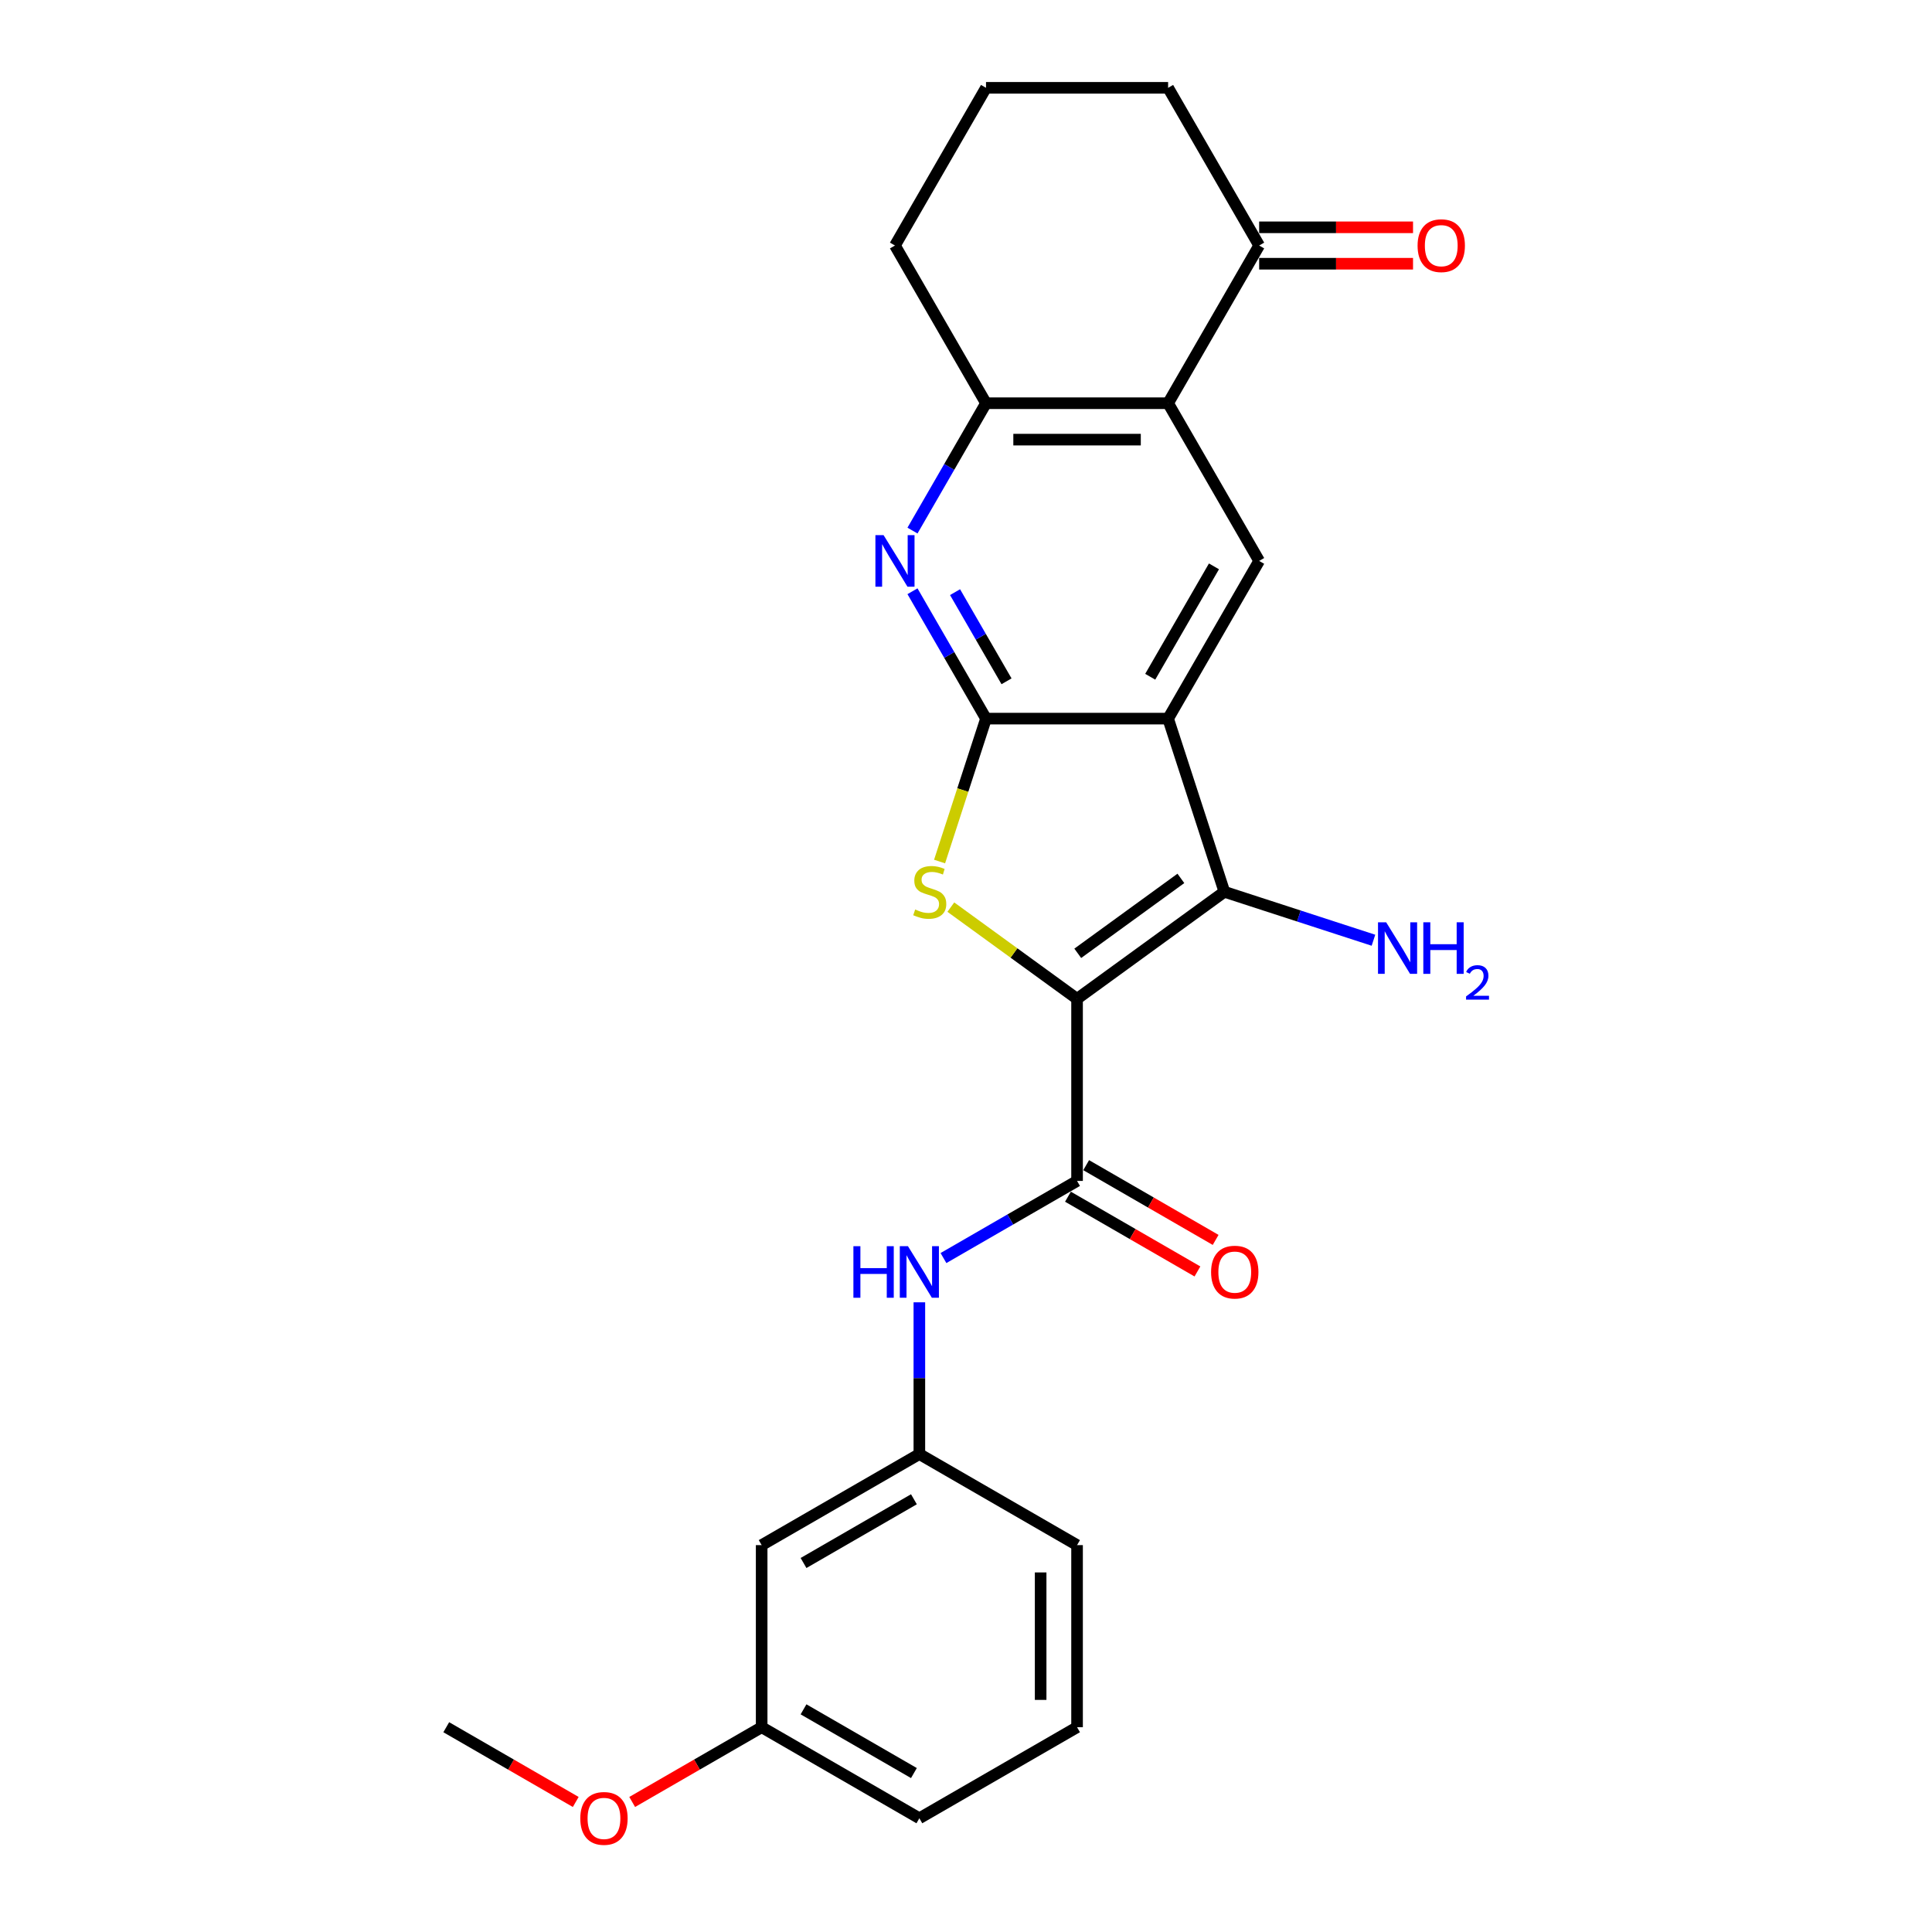 <?xml version='1.0' encoding='iso-8859-1'?>
<svg version='1.1' baseProfile='full'
              xmlns='http://www.w3.org/2000/svg'
                      xmlns:rdkit='http://www.rdkit.org/xml'
                      xmlns:xlink='http://www.w3.org/1999/xlink'
                  xml:space='preserve'
width='1000px' height='1000px' viewBox='0 0 1000 1000'>
<!-- END OF HEADER -->
<rect style='opacity:1.0;fill:#FFFFFF;stroke:none' width='1000' height='1000' x='0' y='0'> </rect>
<path class='bond-2' d='M 557.485,516.994 L 524.817,493.259' style='fill:none;fill-rule:evenodd;stroke:#000000;stroke-width:6px;stroke-linecap:butt;stroke-linejoin:miter;stroke-opacity:1' />
<path class='bond-2' d='M 524.817,493.259 L 492.148,469.524' style='fill:none;fill-rule:evenodd;stroke:#CCCC00;stroke-width:6px;stroke-linecap:butt;stroke-linejoin:miter;stroke-opacity:1' />
<path class='bond-3' d='M 557.485,516.994 L 633.737,461.594' style='fill:none;fill-rule:evenodd;stroke:#000000;stroke-width:6px;stroke-linecap:butt;stroke-linejoin:miter;stroke-opacity:1' />
<path class='bond-3' d='M 557.843,493.434 L 611.219,454.654' style='fill:none;fill-rule:evenodd;stroke:#000000;stroke-width:6px;stroke-linecap:butt;stroke-linejoin:miter;stroke-opacity:1' />
<path class='bond-4' d='M 557.485,516.994 L 557.485,611.247' style='fill:none;fill-rule:evenodd;stroke:#000000;stroke-width:6px;stroke-linecap:butt;stroke-linejoin:miter;stroke-opacity:1' />
<path class='bond-0' d='M 604.612,371.955 L 633.737,461.594' style='fill:none;fill-rule:evenodd;stroke:#000000;stroke-width:6px;stroke-linecap:butt;stroke-linejoin:miter;stroke-opacity:1' />
<path class='bond-7' d='M 604.612,371.955 L 651.738,290.33' style='fill:none;fill-rule:evenodd;stroke:#000000;stroke-width:6px;stroke-linecap:butt;stroke-linejoin:miter;stroke-opacity:1' />
<path class='bond-7' d='M 595.355,350.286 L 628.344,293.148' style='fill:none;fill-rule:evenodd;stroke:#000000;stroke-width:6px;stroke-linecap:butt;stroke-linejoin:miter;stroke-opacity:1' />
<path class='bond-25' d='M 604.612,371.955 L 510.359,371.955' style='fill:none;fill-rule:evenodd;stroke:#000000;stroke-width:6px;stroke-linecap:butt;stroke-linejoin:miter;stroke-opacity:1' />
<path class='bond-1' d='M 510.359,371.955 L 498.341,408.942' style='fill:none;fill-rule:evenodd;stroke:#000000;stroke-width:6px;stroke-linecap:butt;stroke-linejoin:miter;stroke-opacity:1' />
<path class='bond-1' d='M 498.341,408.942 L 486.323,445.929' style='fill:none;fill-rule:evenodd;stroke:#CCCC00;stroke-width:6px;stroke-linecap:butt;stroke-linejoin:miter;stroke-opacity:1' />
<path class='bond-5' d='M 510.359,371.955 L 491.329,338.993' style='fill:none;fill-rule:evenodd;stroke:#000000;stroke-width:6px;stroke-linecap:butt;stroke-linejoin:miter;stroke-opacity:1' />
<path class='bond-5' d='M 491.329,338.993 L 472.299,306.032' style='fill:none;fill-rule:evenodd;stroke:#0000FF;stroke-width:6px;stroke-linecap:butt;stroke-linejoin:miter;stroke-opacity:1' />
<path class='bond-5' d='M 520.975,352.641 L 507.654,329.568' style='fill:none;fill-rule:evenodd;stroke:#000000;stroke-width:6px;stroke-linecap:butt;stroke-linejoin:miter;stroke-opacity:1' />
<path class='bond-5' d='M 507.654,329.568 L 494.333,306.495' style='fill:none;fill-rule:evenodd;stroke:#0000FF;stroke-width:6px;stroke-linecap:butt;stroke-linejoin:miter;stroke-opacity:1' />
<path class='bond-13' d='M 633.737,461.594 L 672.317,474.129' style='fill:none;fill-rule:evenodd;stroke:#000000;stroke-width:6px;stroke-linecap:butt;stroke-linejoin:miter;stroke-opacity:1' />
<path class='bond-13' d='M 672.317,474.129 L 710.898,486.665' style='fill:none;fill-rule:evenodd;stroke:#0000FF;stroke-width:6px;stroke-linecap:butt;stroke-linejoin:miter;stroke-opacity:1' />
<path class='bond-9' d='M 557.485,611.247 L 522.912,631.207' style='fill:none;fill-rule:evenodd;stroke:#000000;stroke-width:6px;stroke-linecap:butt;stroke-linejoin:miter;stroke-opacity:1' />
<path class='bond-9' d='M 522.912,631.207 L 488.339,651.168' style='fill:none;fill-rule:evenodd;stroke:#0000FF;stroke-width:6px;stroke-linecap:butt;stroke-linejoin:miter;stroke-opacity:1' />
<path class='bond-11' d='M 552.773,619.409 L 586.281,638.755' style='fill:none;fill-rule:evenodd;stroke:#000000;stroke-width:6px;stroke-linecap:butt;stroke-linejoin:miter;stroke-opacity:1' />
<path class='bond-11' d='M 586.281,638.755 L 619.789,658.101' style='fill:none;fill-rule:evenodd;stroke:#FF0000;stroke-width:6px;stroke-linecap:butt;stroke-linejoin:miter;stroke-opacity:1' />
<path class='bond-11' d='M 562.198,603.084 L 595.706,622.43' style='fill:none;fill-rule:evenodd;stroke:#000000;stroke-width:6px;stroke-linecap:butt;stroke-linejoin:miter;stroke-opacity:1' />
<path class='bond-11' d='M 595.706,622.43 L 629.214,641.776' style='fill:none;fill-rule:evenodd;stroke:#FF0000;stroke-width:6px;stroke-linecap:butt;stroke-linejoin:miter;stroke-opacity:1' />
<path class='bond-8' d='M 472.299,274.627 L 491.329,241.666' style='fill:none;fill-rule:evenodd;stroke:#0000FF;stroke-width:6px;stroke-linecap:butt;stroke-linejoin:miter;stroke-opacity:1' />
<path class='bond-8' d='M 491.329,241.666 L 510.359,208.705' style='fill:none;fill-rule:evenodd;stroke:#000000;stroke-width:6px;stroke-linecap:butt;stroke-linejoin:miter;stroke-opacity:1' />
<path class='bond-6' d='M 604.612,208.705 L 651.738,290.33' style='fill:none;fill-rule:evenodd;stroke:#000000;stroke-width:6px;stroke-linecap:butt;stroke-linejoin:miter;stroke-opacity:1' />
<path class='bond-10' d='M 604.612,208.705 L 651.738,127.08' style='fill:none;fill-rule:evenodd;stroke:#000000;stroke-width:6px;stroke-linecap:butt;stroke-linejoin:miter;stroke-opacity:1' />
<path class='bond-26' d='M 604.612,208.705 L 510.359,208.705' style='fill:none;fill-rule:evenodd;stroke:#000000;stroke-width:6px;stroke-linecap:butt;stroke-linejoin:miter;stroke-opacity:1' />
<path class='bond-26' d='M 590.474,227.555 L 524.497,227.555' style='fill:none;fill-rule:evenodd;stroke:#000000;stroke-width:6px;stroke-linecap:butt;stroke-linejoin:miter;stroke-opacity:1' />
<path class='bond-17' d='M 510.359,208.705 L 463.233,127.08' style='fill:none;fill-rule:evenodd;stroke:#000000;stroke-width:6px;stroke-linecap:butt;stroke-linejoin:miter;stroke-opacity:1' />
<path class='bond-12' d='M 475.86,674.075 L 475.86,713.35' style='fill:none;fill-rule:evenodd;stroke:#0000FF;stroke-width:6px;stroke-linecap:butt;stroke-linejoin:miter;stroke-opacity:1' />
<path class='bond-12' d='M 475.86,713.35 L 475.86,752.625' style='fill:none;fill-rule:evenodd;stroke:#000000;stroke-width:6px;stroke-linecap:butt;stroke-linejoin:miter;stroke-opacity:1' />
<path class='bond-15' d='M 651.738,136.505 L 691.559,136.505' style='fill:none;fill-rule:evenodd;stroke:#000000;stroke-width:6px;stroke-linecap:butt;stroke-linejoin:miter;stroke-opacity:1' />
<path class='bond-15' d='M 691.559,136.505 L 731.381,136.505' style='fill:none;fill-rule:evenodd;stroke:#FF0000;stroke-width:6px;stroke-linecap:butt;stroke-linejoin:miter;stroke-opacity:1' />
<path class='bond-15' d='M 651.738,117.654 L 691.559,117.654' style='fill:none;fill-rule:evenodd;stroke:#000000;stroke-width:6px;stroke-linecap:butt;stroke-linejoin:miter;stroke-opacity:1' />
<path class='bond-15' d='M 691.559,117.654 L 731.381,117.654' style='fill:none;fill-rule:evenodd;stroke:#FF0000;stroke-width:6px;stroke-linecap:butt;stroke-linejoin:miter;stroke-opacity:1' />
<path class='bond-19' d='M 651.738,127.08 L 604.612,45.455' style='fill:none;fill-rule:evenodd;stroke:#000000;stroke-width:6px;stroke-linecap:butt;stroke-linejoin:miter;stroke-opacity:1' />
<path class='bond-14' d='M 475.86,752.625 L 394.235,799.751' style='fill:none;fill-rule:evenodd;stroke:#000000;stroke-width:6px;stroke-linecap:butt;stroke-linejoin:miter;stroke-opacity:1' />
<path class='bond-14' d='M 473.042,776.019 L 415.904,809.008' style='fill:none;fill-rule:evenodd;stroke:#000000;stroke-width:6px;stroke-linecap:butt;stroke-linejoin:miter;stroke-opacity:1' />
<path class='bond-22' d='M 475.86,752.625 L 557.485,799.751' style='fill:none;fill-rule:evenodd;stroke:#000000;stroke-width:6px;stroke-linecap:butt;stroke-linejoin:miter;stroke-opacity:1' />
<path class='bond-16' d='M 394.235,799.751 L 394.235,894.004' style='fill:none;fill-rule:evenodd;stroke:#000000;stroke-width:6px;stroke-linecap:butt;stroke-linejoin:miter;stroke-opacity:1' />
<path class='bond-18' d='M 394.235,894.004 L 360.727,913.35' style='fill:none;fill-rule:evenodd;stroke:#000000;stroke-width:6px;stroke-linecap:butt;stroke-linejoin:miter;stroke-opacity:1' />
<path class='bond-18' d='M 360.727,913.35 L 327.219,932.696' style='fill:none;fill-rule:evenodd;stroke:#FF0000;stroke-width:6px;stroke-linecap:butt;stroke-linejoin:miter;stroke-opacity:1' />
<path class='bond-27' d='M 394.235,894.004 L 475.86,941.13' style='fill:none;fill-rule:evenodd;stroke:#000000;stroke-width:6px;stroke-linecap:butt;stroke-linejoin:miter;stroke-opacity:1' />
<path class='bond-27' d='M 415.904,884.748 L 473.042,917.736' style='fill:none;fill-rule:evenodd;stroke:#000000;stroke-width:6px;stroke-linecap:butt;stroke-linejoin:miter;stroke-opacity:1' />
<path class='bond-20' d='M 463.233,127.08 L 510.359,45.455' style='fill:none;fill-rule:evenodd;stroke:#000000;stroke-width:6px;stroke-linecap:butt;stroke-linejoin:miter;stroke-opacity:1' />
<path class='bond-24' d='M 298.001,932.696 L 264.493,913.35' style='fill:none;fill-rule:evenodd;stroke:#FF0000;stroke-width:6px;stroke-linecap:butt;stroke-linejoin:miter;stroke-opacity:1' />
<path class='bond-24' d='M 264.493,913.35 L 230.985,894.004' style='fill:none;fill-rule:evenodd;stroke:#000000;stroke-width:6px;stroke-linecap:butt;stroke-linejoin:miter;stroke-opacity:1' />
<path class='bond-28' d='M 604.612,45.455 L 510.359,45.455' style='fill:none;fill-rule:evenodd;stroke:#000000;stroke-width:6px;stroke-linecap:butt;stroke-linejoin:miter;stroke-opacity:1' />
<path class='bond-21' d='M 557.485,894.004 L 557.485,799.751' style='fill:none;fill-rule:evenodd;stroke:#000000;stroke-width:6px;stroke-linecap:butt;stroke-linejoin:miter;stroke-opacity:1' />
<path class='bond-21' d='M 538.635,879.866 L 538.635,813.889' style='fill:none;fill-rule:evenodd;stroke:#000000;stroke-width:6px;stroke-linecap:butt;stroke-linejoin:miter;stroke-opacity:1' />
<path class='bond-23' d='M 557.485,894.004 L 475.86,941.13' style='fill:none;fill-rule:evenodd;stroke:#000000;stroke-width:6px;stroke-linecap:butt;stroke-linejoin:miter;stroke-opacity:1' />
<path  class='atom-3' d='M 473.693 470.755
Q 473.995 470.868, 475.239 471.396
Q 476.483 471.924, 477.84 472.263
Q 479.235 472.565, 480.593 472.565
Q 483.119 472.565, 484.589 471.359
Q 486.059 470.114, 486.059 467.965
Q 486.059 466.495, 485.305 465.59
Q 484.589 464.685, 483.458 464.195
Q 482.327 463.705, 480.442 463.14
Q 478.067 462.423, 476.634 461.745
Q 475.239 461.066, 474.221 459.634
Q 473.241 458.201, 473.241 455.788
Q 473.241 452.433, 475.503 450.359
Q 477.803 448.286, 482.327 448.286
Q 485.418 448.286, 488.924 449.756
L 488.057 452.659
Q 484.853 451.339, 482.44 451.339
Q 479.839 451.339, 478.406 452.433
Q 476.973 453.488, 477.011 455.336
Q 477.011 456.768, 477.727 457.635
Q 478.481 458.502, 479.537 458.993
Q 480.63 459.483, 482.44 460.048
Q 484.853 460.802, 486.285 461.556
Q 487.718 462.31, 488.736 463.856
Q 489.792 465.364, 489.792 467.965
Q 489.792 471.66, 487.303 473.658
Q 484.853 475.619, 480.743 475.619
Q 478.368 475.619, 476.559 475.091
Q 474.787 474.601, 472.675 473.734
L 473.693 470.755
' fill='#CCCC00'/>
<path  class='atom-6' d='M 457.333 276.983
L 466.079 291.121
Q 466.946 292.516, 468.341 295.042
Q 469.736 297.568, 469.812 297.719
L 469.812 276.983
L 473.356 276.983
L 473.356 303.676
L 469.699 303.676
L 460.311 288.218
Q 459.218 286.409, 458.049 284.335
Q 456.918 282.262, 456.579 281.621
L 456.579 303.676
L 453.11 303.676
L 453.11 276.983
L 457.333 276.983
' fill='#0000FF'/>
<path  class='atom-10' d='M 441.722 645.027
L 445.341 645.027
L 445.341 656.375
L 458.989 656.375
L 458.989 645.027
L 462.608 645.027
L 462.608 671.719
L 458.989 671.719
L 458.989 659.391
L 445.341 659.391
L 445.341 671.719
L 441.722 671.719
L 441.722 645.027
' fill='#0000FF'/>
<path  class='atom-10' d='M 469.96 645.027
L 478.707 659.165
Q 479.574 660.559, 480.969 663.085
Q 482.364 665.611, 482.439 665.762
L 482.439 645.027
L 485.983 645.027
L 485.983 671.719
L 482.326 671.719
L 472.938 656.262
Q 471.845 654.452, 470.676 652.378
Q 469.545 650.305, 469.206 649.664
L 469.206 671.719
L 465.738 671.719
L 465.738 645.027
L 469.96 645.027
' fill='#0000FF'/>
<path  class='atom-12' d='M 626.857 658.448
Q 626.857 652.039, 630.024 648.457
Q 633.191 644.876, 639.11 644.876
Q 645.029 644.876, 648.196 648.457
Q 651.363 652.039, 651.363 658.448
Q 651.363 664.933, 648.159 668.627
Q 644.954 672.284, 639.11 672.284
Q 633.229 672.284, 630.024 668.627
Q 626.857 664.971, 626.857 658.448
M 639.11 669.268
Q 643.182 669.268, 645.369 666.554
Q 647.593 663.802, 647.593 658.448
Q 647.593 653.208, 645.369 650.569
Q 643.182 647.892, 639.11 647.892
Q 635.039 647.892, 632.814 650.531
Q 630.628 653.17, 630.628 658.448
Q 630.628 663.839, 632.814 666.554
Q 635.039 669.268, 639.11 669.268
' fill='#FF0000'/>
<path  class='atom-14' d='M 717.476 477.373
L 726.223 491.511
Q 727.09 492.906, 728.485 495.432
Q 729.88 497.958, 729.955 498.109
L 729.955 477.373
L 733.499 477.373
L 733.499 504.066
L 729.842 504.066
L 720.455 488.608
Q 719.361 486.799, 718.193 484.725
Q 717.062 482.652, 716.722 482.011
L 716.722 504.066
L 713.254 504.066
L 713.254 477.373
L 717.476 477.373
' fill='#0000FF'/>
<path  class='atom-14' d='M 736.704 477.373
L 740.323 477.373
L 740.323 488.721
L 753.971 488.721
L 753.971 477.373
L 757.59 477.373
L 757.59 504.066
L 753.971 504.066
L 753.971 491.738
L 740.323 491.738
L 740.323 504.066
L 736.704 504.066
L 736.704 477.373
' fill='#0000FF'/>
<path  class='atom-14' d='M 758.884 503.129
Q 759.531 501.462, 761.074 500.541
Q 762.616 499.596, 764.756 499.596
Q 767.419 499.596, 768.912 501.039
Q 770.405 502.482, 770.405 505.045
Q 770.405 507.658, 768.464 510.096
Q 766.548 512.535, 762.567 515.421
L 770.703 515.421
L 770.703 517.412
L 758.834 517.412
L 758.834 515.745
Q 762.119 513.406, 764.06 511.664
Q 766.025 509.922, 766.971 508.355
Q 767.916 506.787, 767.916 505.17
Q 767.916 503.478, 767.07 502.532
Q 766.224 501.587, 764.756 501.587
Q 763.338 501.587, 762.393 502.159
Q 761.447 502.731, 760.775 504
L 758.884 503.129
' fill='#0000FF'/>
<path  class='atom-16' d='M 733.737 127.155
Q 733.737 120.746, 736.904 117.164
Q 740.071 113.583, 745.99 113.583
Q 751.909 113.583, 755.076 117.164
Q 758.243 120.746, 758.243 127.155
Q 758.243 133.64, 755.038 137.334
Q 751.834 140.991, 745.99 140.991
Q 740.109 140.991, 736.904 137.334
Q 733.737 133.677, 733.737 127.155
M 745.99 137.975
Q 750.062 137.975, 752.249 135.261
Q 754.473 132.508, 754.473 127.155
Q 754.473 121.915, 752.249 119.275
Q 750.062 116.599, 745.99 116.599
Q 741.918 116.599, 739.694 119.238
Q 737.507 121.877, 737.507 127.155
Q 737.507 132.546, 739.694 135.261
Q 741.918 137.975, 745.99 137.975
' fill='#FF0000'/>
<path  class='atom-19' d='M 300.357 941.206
Q 300.357 934.796, 303.524 931.215
Q 306.691 927.633, 312.61 927.633
Q 318.529 927.633, 321.696 931.215
Q 324.863 934.796, 324.863 941.206
Q 324.863 947.69, 321.659 951.385
Q 318.454 955.042, 312.61 955.042
Q 306.729 955.042, 303.524 951.385
Q 300.357 947.728, 300.357 941.206
M 312.61 952.026
Q 316.682 952.026, 318.869 949.311
Q 321.093 946.559, 321.093 941.206
Q 321.093 935.965, 318.869 933.326
Q 316.682 930.649, 312.61 930.649
Q 308.539 930.649, 306.314 933.288
Q 304.128 935.927, 304.128 941.206
Q 304.128 946.597, 306.314 949.311
Q 308.539 952.026, 312.61 952.026
' fill='#FF0000'/>
</svg>
